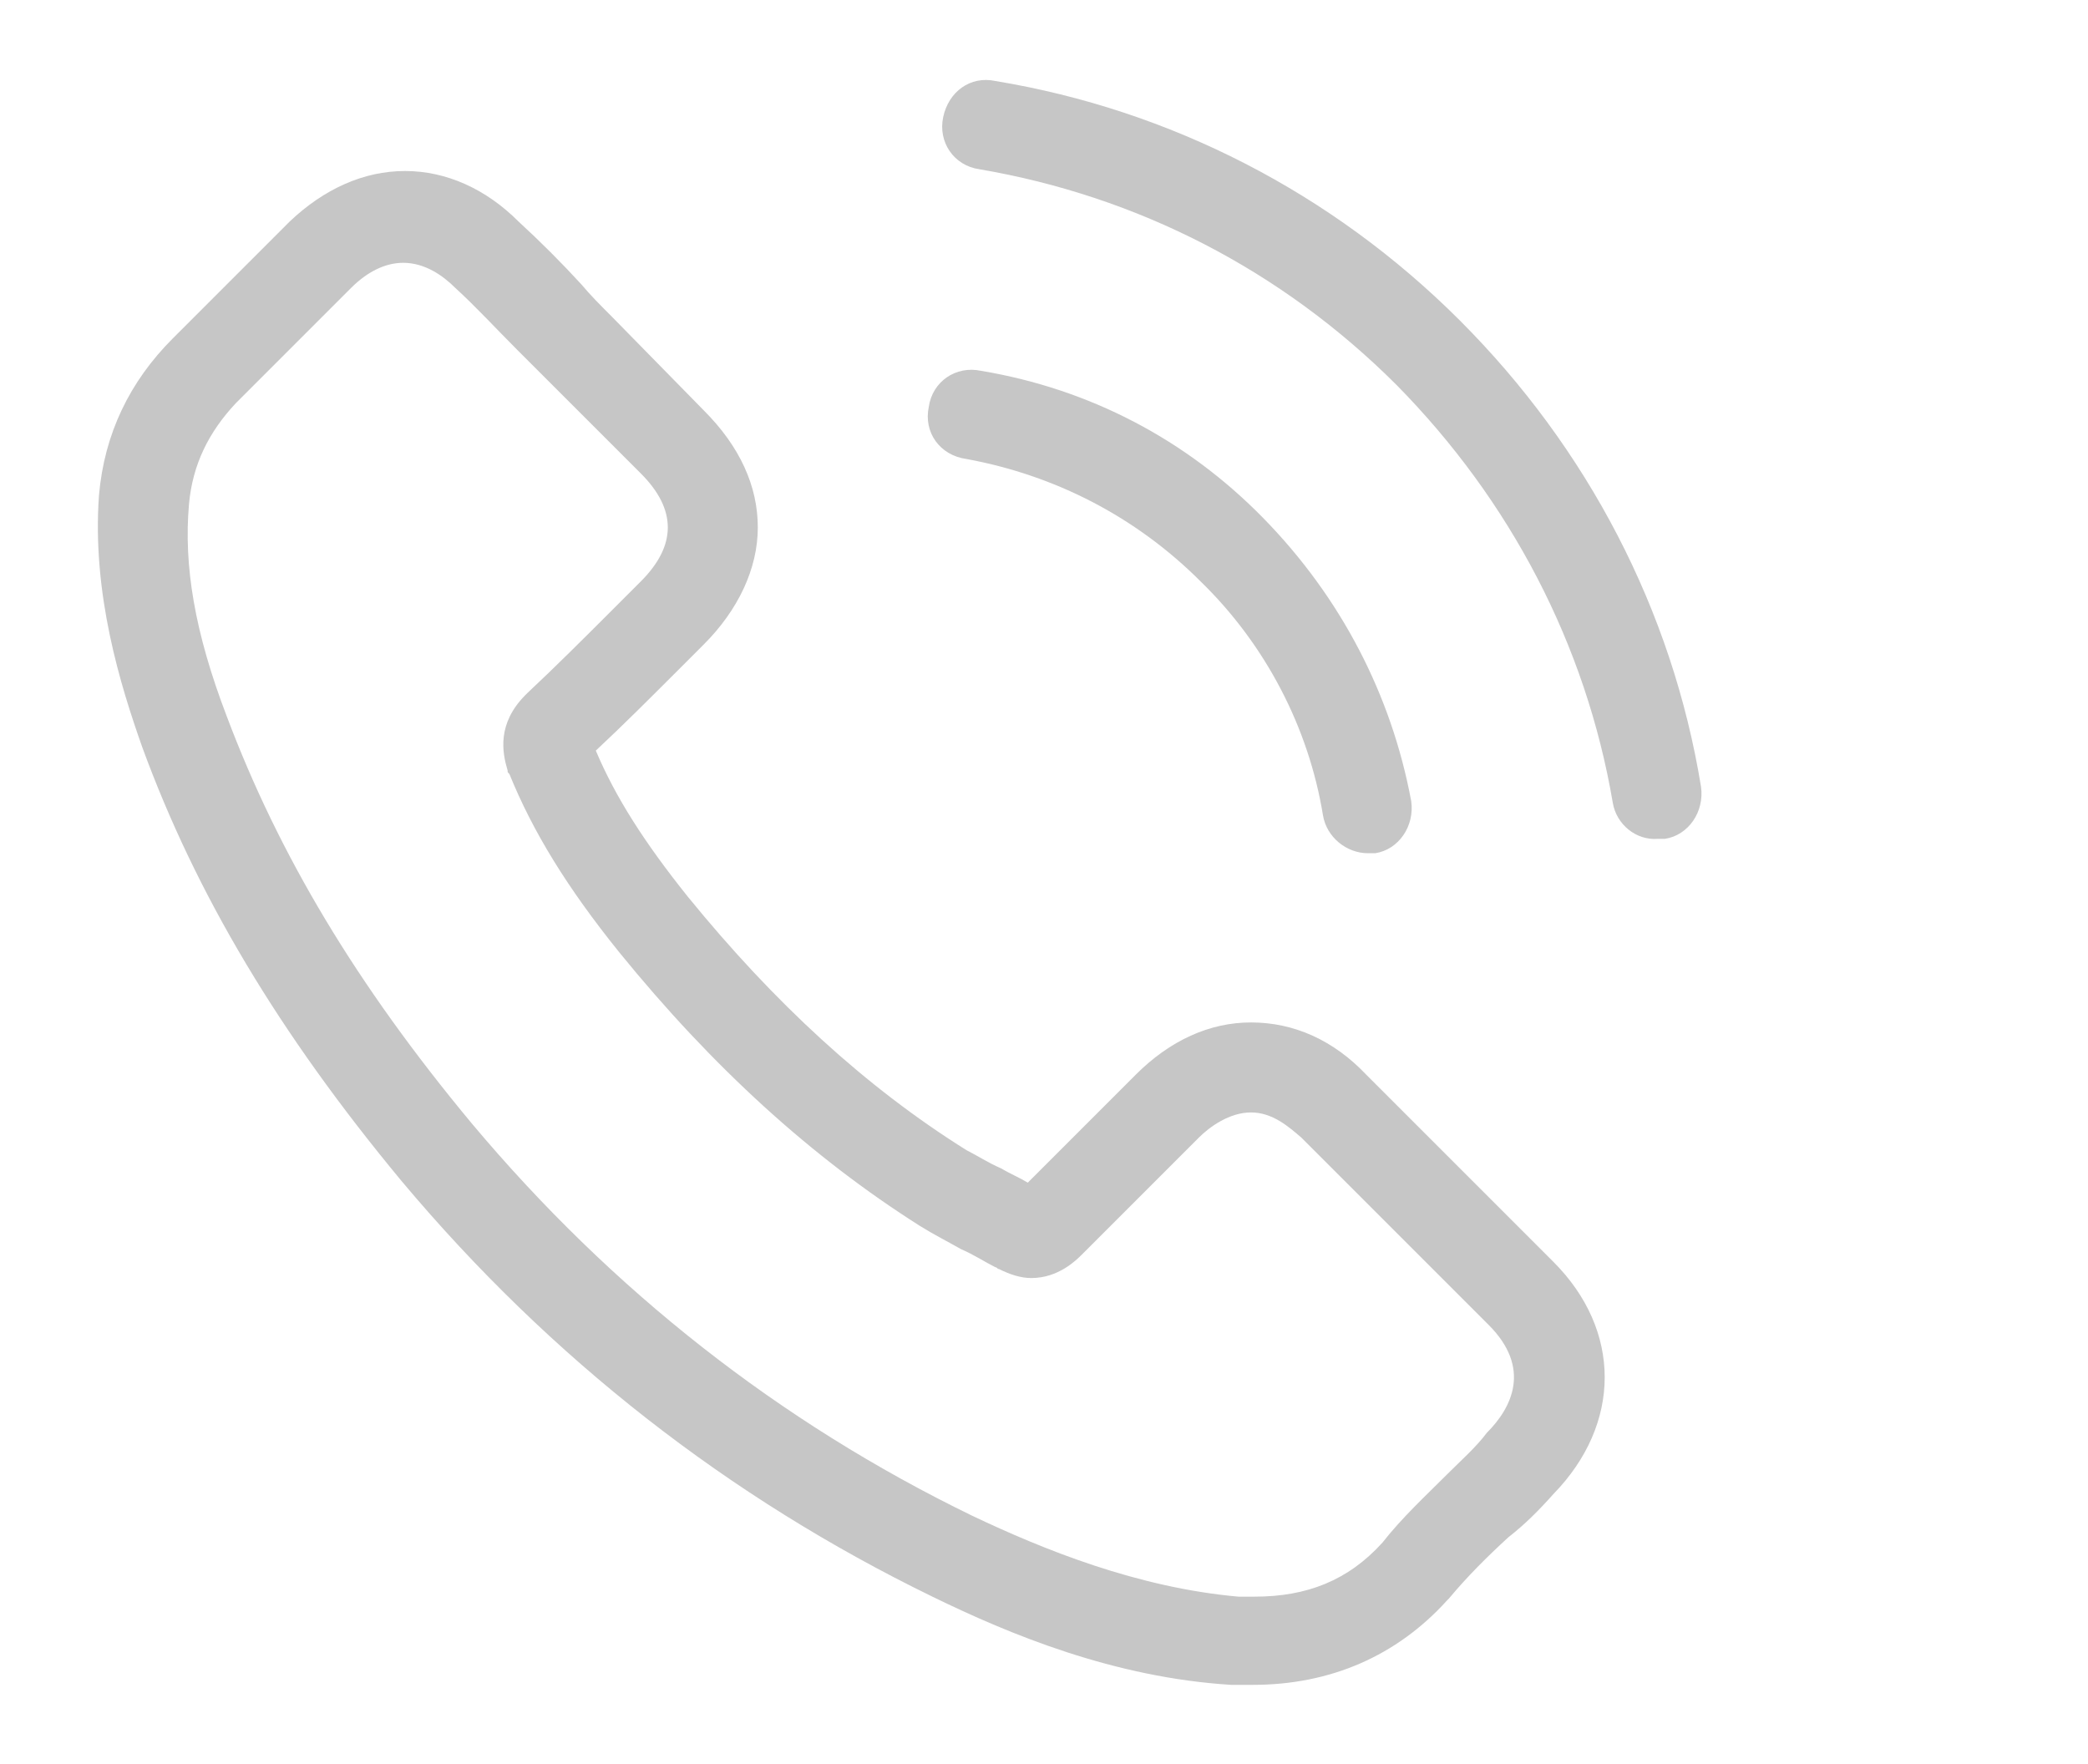 <?xml version="1.0" encoding="utf-8"?>
<!-- Generator: Adobe Illustrator 19.2.1, SVG Export Plug-In . SVG Version: 6.00 Build 0)  -->
<svg version="1.1" id="Capa_1" xmlns="http://www.w3.org/2000/svg" xmlns:xlink="http://www.w3.org/1999/xlink" x="0px" y="0px"
	 viewBox="0 0 116 98" style="enable-background:new 0 0 116 98;" xml:space="preserve">
<style type="text/css">
	.st0{fill:#C6C6C6;}
</style>
<path class="st0" d="M86.3,83c3.8-3.9,3.8-9.1,0-12.9L75.9,59.7c-1.8-1.9-4-2.9-6.4-2.9c-2.3,0-4.5,1-6.4,2.9l-6,6
	c-0.5-0.3-1-0.5-1.5-0.8c-0.7-0.3-1.3-0.7-1.9-1c-5.6-3.5-10.7-8.2-15.5-14.1c-2.4-3-4-5.5-5.1-8.1c1.5-1.4,3-2.9,4.4-4.3
	c0.5-0.5,1.1-1.1,1.6-1.6c1.9-1.9,3-4.2,3-6.5s-1-4.5-3-6.5L34,17.6c-0.6-0.6-1.2-1.2-1.7-1.8c-1.1-1.2-2.3-2.4-3.5-3.5
	c-1.8-1.8-4-2.8-6.3-2.8s-4.5,1-6.4,2.8l-6.5,6.5c-2.4,2.4-3.8,5.3-4.1,8.7c-0.4,5.5,1.2,10.6,2.4,14c3,8.2,7.6,15.9,14.4,24.1
	c8.3,9.9,18.2,17.6,29.5,23.1c4.3,2.1,10.1,4.5,16.6,4.9c0.4,0,0.8,0,1.2,0c4.3,0,8-1.6,10.8-4.7l0.1-0.1c1-1.2,2.1-2.3,3.3-3.4
	C84.7,84.7,85.5,83.9,86.3,83z M80.4,81.9c-1.2,1.2-2.5,2.4-3.6,3.8c-1.9,2.1-4.2,3-7.1,3c-0.3,0-0.6,0-0.9,0
	C63.2,88.2,58,86.1,54,84.2C43.3,79,34,71.7,26.2,62.4c-6.4-7.7-10.7-14.9-13.6-22.6c-1.8-4.7-2.4-8.4-2.1-11.8
	c0.2-2.2,1.1-4,2.6-5.6l6.4-6.4c0.9-0.9,1.9-1.4,2.9-1.4c1.2,0,2.2,0.7,2.9,1.4c1.2,1.1,2.2,2.2,3.4,3.4c0.6,0.6,1.2,1.2,1.8,1.8
	l5.1,5.1c1,1,1.5,2,1.5,3s-0.5,2-1.5,3c-0.5,0.5-1.1,1.1-1.6,1.6c-1.6,1.6-3.1,3.1-4.7,4.6l-0.1,0.1c-1.6,1.6-1.3,3.2-1,4.2
	c0,0.1,0,0.1,0.1,0.2c1.3,3.2,3.2,6.3,6.1,9.9c5.2,6.4,10.7,11.4,16.7,15.2c0.8,0.5,1.6,0.9,2.3,1.3c0.7,0.3,1.3,0.7,1.9,1
	c0.1,0,0.1,0.1,0.2,0.1c0.6,0.3,1.2,0.5,1.8,0.5c1.5,0,2.5-1,2.8-1.3l6.5-6.5c0.6-0.6,1.7-1.4,2.9-1.4c1.2,0,2.1,0.8,2.8,1.4
	l10.4,10.4c2.4,2.4,1.3,4.6-0.1,6C82,80.4,81.2,81.1,80.4,81.9z M51.6,22.6c0.2-1.4,1.5-2.3,2.9-2c6,1,11.4,3.8,15.7,8.2
	s7.1,9.8,8.2,15.7c0.2,1.4-0.7,2.7-2,2.9c-0.1,0-0.3,0-0.4,0c-1.2,0-2.3-0.9-2.5-2.1c-0.8-4.9-3.2-9.5-6.8-13
	c-3.6-3.6-8.1-5.9-13-6.8C52.2,25.3,51.3,24,51.6,22.6z M89.6,44.6c-1.5-8.8-5.7-16.8-12-23.2c-6.4-6.4-14.4-10.5-23.2-12
	c-1.4-0.2-2.3-1.5-2-2.9s1.5-2.3,2.9-2C65,6.1,74,10.7,81.1,17.8s11.8,16.1,13.4,25.9c0.2,1.4-0.7,2.7-2,2.9c-0.1,0-0.3,0-0.4,0
	C90.9,46.7,89.8,45.8,89.6,44.6z"/>
</svg>
